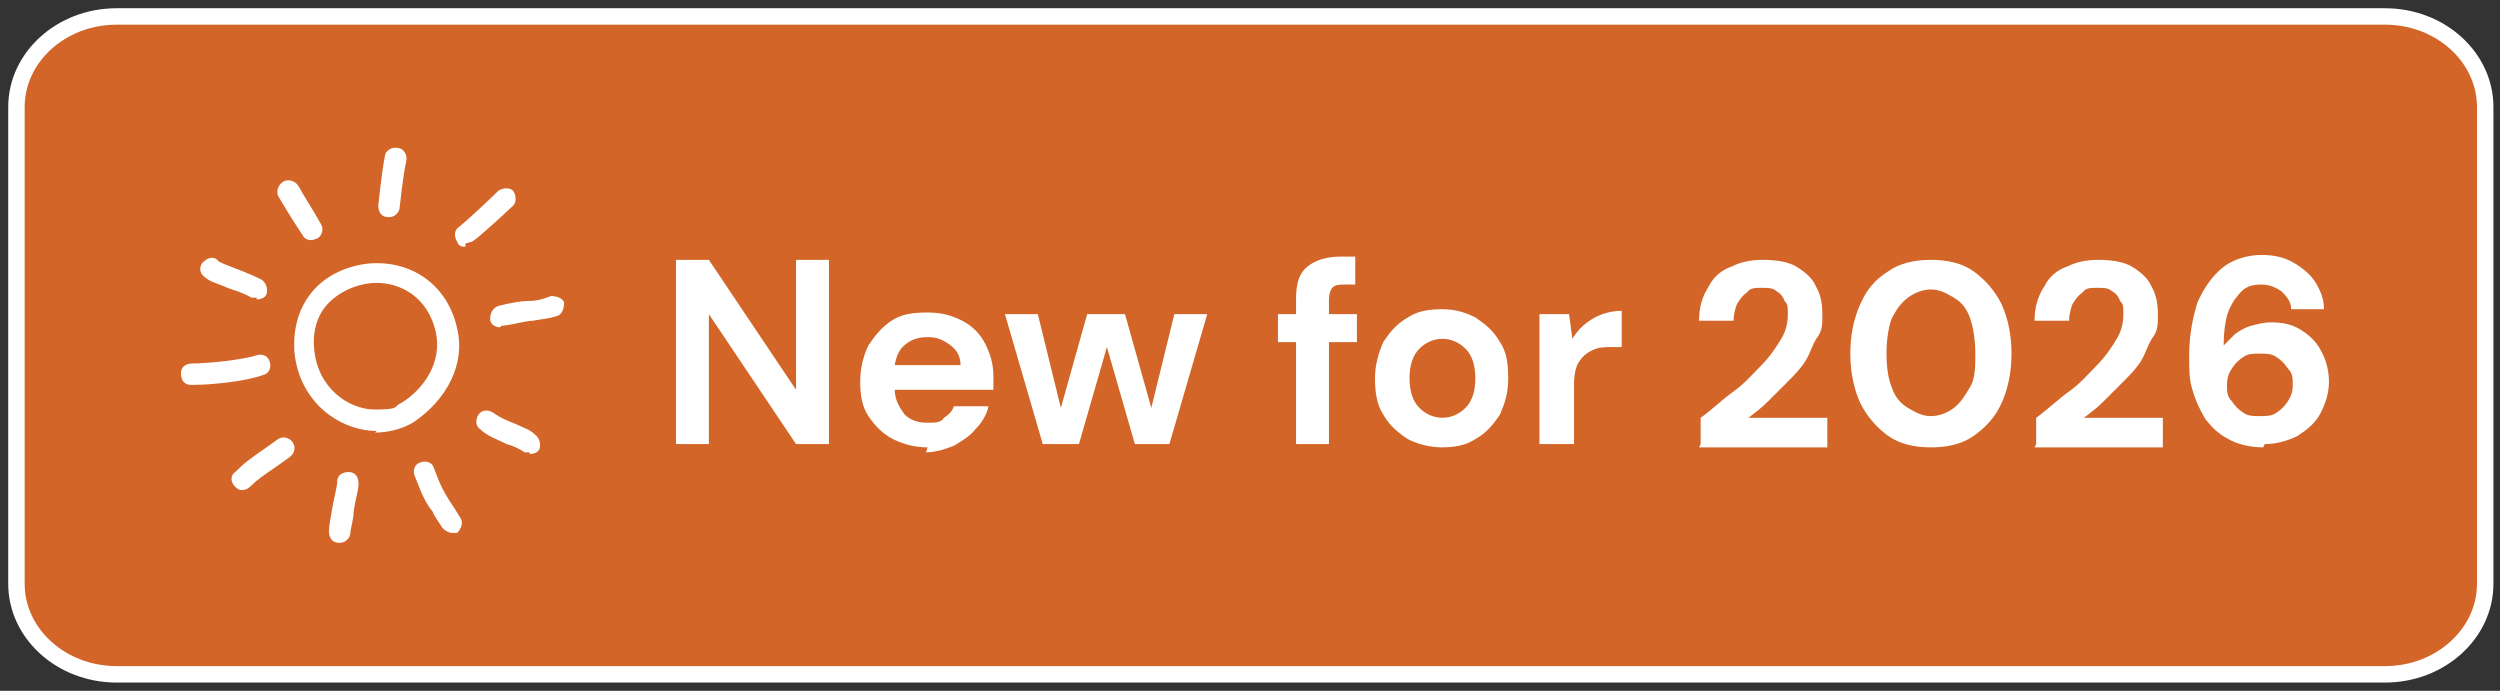 <?xml version="1.0" encoding="UTF-8"?>
<svg id="Layer_1" xmlns="http://www.w3.org/2000/svg" version="1.1" viewBox="0 0 152 42">
  <rect x="0" y="0" width="152" height="42" fill="#333333" stroke="none"/>
  <!-- Generator: Adobe Illustrator 29.0.1, SVG Export Plug-In . SVG Version: 2.1.0 Build 192)  -->
  <defs>
    <style>
      .st0 {
        fill: #d26527;
      }

      .st1 {
        fill: #fff;
      }

      .st2 {
        fill: none;
        stroke: #fff;
      }
    </style>
  </defs>
  <path class="st0" d="M145,1H7.1C3.7,1,1,3.5,1,6.5v29c0,3,2.7,5.5,6.1,5.5h137.9c3.4,0,6.1-2.5,6.1-5.5V6.5c0-3-2.7-5.5-6.1-5.5Z"/>
  <path class="st2" d="M145,1H7.1C3.7,1,1,3.5,1,6.5v29c0,3,2.7,5.5,6.1,5.5h137.9c3.4,0,6.1-2.5,6.1-5.5V6.5c0-3-2.7-5.5-6.1-5.5Z"/>
  <path class="st1" d="M41.1,27v-11.2h2l5.3,7.9v-7.9h2v11.2h-2l-5.3-7.9v7.9h-2ZM56.4,27.2c-.8,0-1.5-.2-2.1-.5-.6-.3-1.1-.8-1.5-1.4s-.5-1.3-.5-2.1.2-1.6.5-2.2c.4-.6.8-1.1,1.4-1.5.6-.4,1.3-.5,2.2-.5s1.5.2,2.1.5c.6.3,1.1.8,1.4,1.4.3.6.5,1.2.5,2s0,.2,0,.4c0,.1,0,.3,0,.4h-6c0,.6.3,1.1.6,1.5.4.4.9.5,1.4.5s.8,0,1-.3c.3-.2.5-.4.6-.7h2.1c-.1.5-.4,1-.8,1.4-.3.4-.8.7-1.3,1-.5.2-1.1.4-1.7.4ZM56.4,20.5c-.5,0-.9.1-1.3.4-.4.3-.6.7-.7,1.3h4c0-.5-.2-.9-.6-1.2-.4-.3-.8-.5-1.3-.5ZM63.4,27l-2.3-7.9h2l1.4,5.7,1.6-5.7h2.3l1.6,5.7,1.4-5.7h2l-2.3,7.9h-2.1l-1.7-5.9-1.7,5.9h-2.1ZM78.8,27v-6.2h-1.1v-1.7h1.1v-.9c0-1,.2-1.6.7-2,.5-.4,1.2-.6,2-.6h.9v1.7h-.6c-.4,0-.6,0-.8.2-.1.1-.2.4-.2.7v.9h1.7v1.7h-1.7v6.2h-2ZM87.7,27.2c-.8,0-1.5-.2-2.1-.5-.6-.4-1.1-.8-1.5-1.5-.4-.6-.5-1.4-.5-2.2s.2-1.5.5-2.2c.4-.6.8-1.1,1.5-1.5.6-.4,1.3-.5,2.1-.5s1.4.2,2,.5c.6.4,1.1.8,1.5,1.5.4.6.5,1.3.5,2.2s-.2,1.5-.5,2.2c-.4.6-.8,1.1-1.5,1.5-.6.4-1.3.5-2.1.5ZM87.7,25.4c.5,0,1-.2,1.4-.6.4-.4.6-1,.6-1.8s-.2-1.4-.6-1.8c-.4-.4-.9-.6-1.4-.6s-1,.2-1.4.6c-.4.4-.6,1-.6,1.8s.2,1.4.6,1.8c.4.4.9.6,1.4.6ZM93.6,27v-7.9h1.8l.2,1.5c.3-.5.7-.9,1.2-1.2.5-.3,1.1-.5,1.8-.5v2.2h-.6c-.4,0-.8,0-1.2.2s-.6.4-.8.7c-.2.3-.3.8-.3,1.4v3.6h-2Z"/>
  <path class="st1" d="M22.9,26.2c-2.2,0-4.7-1.7-5-4.8-.1-1.5.3-2.8,1.2-3.8.9-1,2.4-1.6,3.8-1.6,2.5,0,4.4,1.6,4.9,4,.5,2.1-.6,4.3-2.7,5.7-.7.4-1.5.6-2.3.6ZM22.9,17.2c-1.1,0-2.2.5-2.9,1.2-.7.7-1,1.7-.9,2.8.2,2.4,2.1,3.7,3.7,3.7s1.1-.2,1.6-.4c1.3-.8,2.5-2.4,2.1-4.3-.5-2.2-2.2-3-3.6-3h0Z"/>
  <path class="st1" d="M23.6,13.2h0c-.4,0-.6-.3-.6-.7,0,0,.2-2,.4-3,0-.3.4-.6.8-.5.3,0,.6.4.5.8-.2.9-.4,2.8-.4,2.8,0,.3-.3.6-.6.6h0Z"/>
  <path class="st1" d="M30.4,19.9c-.3,0-.6-.2-.6-.5,0-.4.2-.7.5-.8.8-.2,1.4-.3,1.8-.3.5,0,.9-.1,1.4-.3.3,0,.7.1.8.4,0,.3-.1.7-.4.8-.6.2-1,.2-1.5.3-.4,0-1,.2-1.8.3,0,0,0,0-.1,0h0Z"/>
  <path class="st1" d="M27.5,32.4c-.2,0-.4-.1-.6-.3-.3-.5-.5-.7-.6-1-.4-.5-.6-.9-1.1-2.2-.1-.3,0-.7.4-.8.3-.1.7,0,.8.4.4,1.1.6,1.4.9,1.9.2.3.4.6.7,1.1.2.3,0,.7-.2.9-.1,0-.2,0-.3,0Z"/>
  <path class="st1" d="M11.8,23.4h-.2c-.4,0-.6-.3-.6-.7,0-.4.3-.6.7-.6.8,0,3-.2,3.9-.5.3-.1.7,0,.8.4.1.3,0,.7-.4.8-1.1.4-3.2.6-4.2.6h0Z"/>
  <path class="st1" d="M15.6,18.1c-.1,0-.2,0-.3,0-.7-.4-1.3-.5-1.7-.7-.5-.2-.9-.3-1.2-.6-.3-.2-.3-.7,0-.9.3-.3.7-.3.9,0,0,0,.4.2.7.3.5.2,1.1.4,1.9.8.3.2.4.6.3.9-.1.2-.3.3-.6.3h0Z"/>
  <path class="st1" d="M18.9,14.6c-.2,0-.4-.1-.5-.3-.8-1.2-1.2-1.9-1.5-2.4-.1-.3,0-.7.4-.9.3-.1.7,0,.9.4.2.4.8,1.3,1.3,2.2.2.3.1.7-.2.9-.1,0-.2.1-.4.1h0Z"/>
  <path class="st1" d="M28.3,15c-.2,0-.4,0-.5-.3-.2-.3-.2-.7.1-.9.4-.3,1.9-1.7,2.4-2.2.3-.2.7-.2.9,0,.2.3.2.7,0,.9,0,0-1.9,1.8-2.5,2.2-.1,0-.3.1-.4.1h0Z"/>
  <path class="st1" d="M32.2,27.5c-.1,0-.2,0-.3,0-.3-.2-.7-.4-1.1-.5-.6-.3-1.2-.5-1.6-.9-.3-.2-.3-.6-.1-.9.2-.3.6-.3.9-.1.4.3.9.5,1.4.7.4.2.8.3,1.1.6.3.2.4.6.3.9-.1.2-.3.3-.6.3h0Z"/>
  <path class="st1" d="M20.6,33h0c-.4,0-.6-.3-.6-.7,0-.3.1-.8.2-1.4.1-.6.3-1.3.3-1.6,0-.4.3-.6.7-.6.4,0,.6.3.6.7,0,.4-.2,1-.3,1.7,0,.5-.2,1.1-.2,1.3,0,.3-.3.6-.6.6Z"/>
  <path class="st1" d="M14.8,29.8c-.2,0-.3,0-.5-.2-.3-.3-.3-.7,0-.9.6-.6.9-.8,1.9-1.5l.7-.5c.3-.2.7-.1.9.2.2.3.1.7-.2.9l-.7.5c-1,.7-1.2.8-1.7,1.3-.1.1-.3.2-.5.2h0Z"/>
  <g>
    <path class="st1" d="M103.4,27v-1.6c.7-.5,1.3-1.1,2-1.6s1.2-1.1,1.7-1.6c.5-.5.9-1.1,1.2-1.6s.4-1,.4-1.5,0-.6-.2-.8c-.1-.3-.3-.5-.5-.6-.2-.2-.5-.2-.9-.2s-.7,0-.9.3c-.3.2-.4.4-.6.7-.1.3-.2.6-.2,1h-2.1c0-.8.2-1.5.6-2.1.3-.6.8-1,1.4-1.2.6-.3,1.2-.4,1.9-.4s1.5.1,2,.4c.5.3,1,.7,1.2,1.2.3.5.4,1.1.4,1.7s0,1-.3,1.4-.4.9-.7,1.4-.7.9-1.1,1.3-.8.8-1.2,1.2-.8.7-1.2,1h4.8v1.8h-7.8Z"/>
    <path class="st1" d="M117.4,27.2c-1,0-1.9-.2-2.6-.7-.7-.5-1.3-1.2-1.7-2-.4-.9-.6-1.9-.6-3s.2-2.1.6-3c.4-.9.9-1.5,1.7-2,.7-.5,1.6-.7,2.6-.7s1.9.2,2.6.7c.7.5,1.3,1.2,1.7,2,.4.9.6,1.9.6,3s-.2,2.1-.6,3c-.4.9-1,1.5-1.7,2s-1.6.7-2.6.7ZM117.4,25.3c.5,0,1-.2,1.4-.5s.7-.8,1-1.3.3-1.3.3-2-.1-1.5-.3-2.1c-.2-.6-.5-1-1-1.3s-.9-.5-1.4-.5-1,.2-1.4.5-.7.7-1,1.3c-.2.6-.3,1.3-.3,2.1s.1,1.5.3,2c.2.6.5,1,1,1.3s.9.5,1.4.5Z"/>
    <path class="st1" d="M123.8,27v-1.6c.7-.5,1.3-1.1,2-1.6s1.2-1.1,1.7-1.6c.5-.5.9-1.1,1.2-1.6s.4-1,.4-1.5,0-.6-.2-.8c-.1-.3-.3-.5-.5-.6-.2-.2-.5-.2-.9-.2s-.7,0-.9.3c-.3.2-.4.4-.6.7-.1.3-.2.6-.2,1h-2.1c0-.8.2-1.5.6-2.1.3-.6.8-1,1.4-1.2.6-.3,1.2-.4,1.9-.4s1.5.1,2,.4c.5.3,1,.7,1.2,1.2.3.5.4,1.1.4,1.7s0,1-.3,1.4-.4.9-.7,1.4-.7.9-1.1,1.3-.8.8-1.2,1.2-.8.7-1.2,1h4.8v1.8h-7.8Z"/>
    <path class="st1" d="M137.6,27.2c-.8,0-1.6-.2-2.1-.5-.6-.3-1-.7-1.4-1.2-.3-.5-.6-1.1-.8-1.8-.2-.6-.2-1.3-.2-2,0-1.3.2-2.3.5-3.3.4-.9.9-1.6,1.5-2.1s1.5-.8,2.4-.8,1.5.2,2,.5c.5.3,1,.7,1.3,1.2.3.5.5,1,.5,1.6h-2c0-.5-.3-.8-.6-1.1-.3-.2-.7-.4-1.2-.4s-.9.1-1.2.4c-.3.3-.6.7-.8,1.2s-.3,1.3-.3,2.1h0c.2-.2.4-.4.7-.7.3-.2.6-.4,1-.5s.7-.2,1.2-.2c.6,0,1.2.1,1.7.4s1,.7,1.3,1.3c.3.5.5,1.2.5,1.9s-.2,1.3-.5,1.9c-.3.6-.8,1-1.4,1.4-.6.3-1.3.5-2,.5ZM137.4,25.3c.4,0,.7,0,1-.2.3-.2.5-.4.7-.7.2-.3.3-.6.3-1s0-.7-.3-1c-.2-.3-.4-.5-.7-.7-.3-.2-.6-.2-1-.2s-.7,0-1,.2c-.3.2-.5.4-.7.7-.2.3-.3.6-.3,1s0,.7.3,1c.2.3.4.5.7.7s.6.2,1,.2Z"/>
  </g>
</svg>